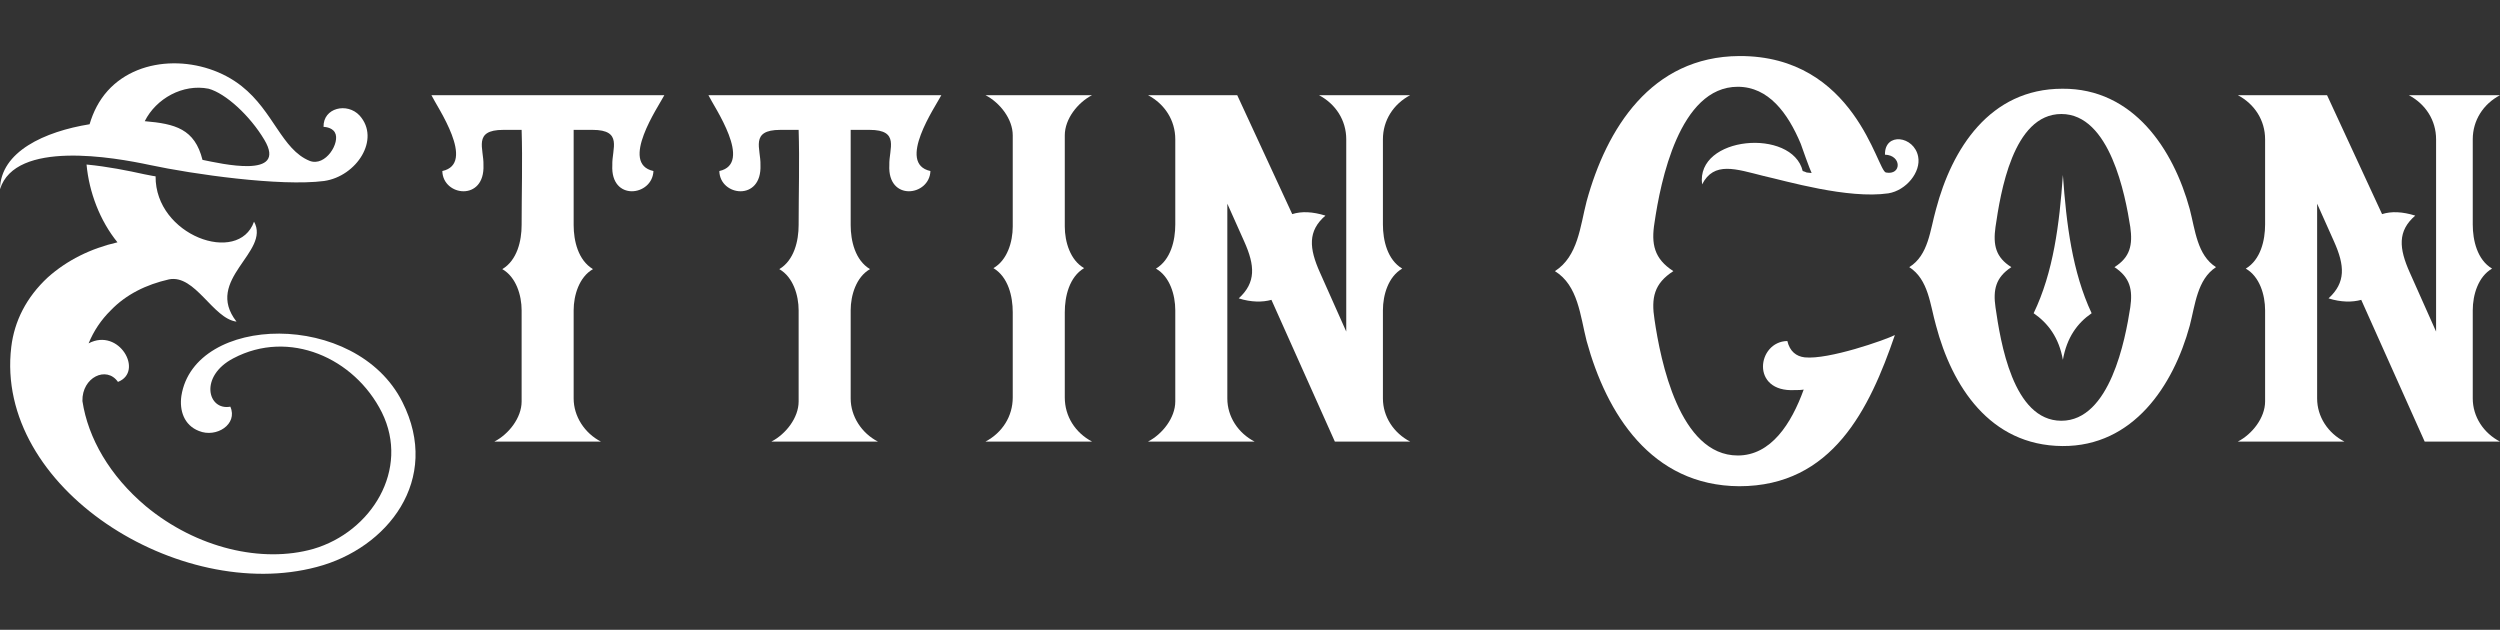<?xml version="1.0" encoding="utf-8"?>
<!-- Generator: Adobe Illustrator 16.0.0, SVG Export Plug-In . SVG Version: 6.00 Build 0)  -->
<!DOCTYPE svg PUBLIC "-//W3C//DTD SVG 1.1//EN" "http://www.w3.org/Graphics/SVG/1.1/DTD/svg11.dtd">
<svg version="1.1" id="Layer_1" xmlns="http://www.w3.org/2000/svg" xmlns:xlink="http://www.w3.org/1999/xlink" x="0px" y="0px"
	 width="300px" height="75.58px" viewBox="-147.5 458.29 300 75.58" enable-background="new -147.5 458.29 300 75.58"
	 xml:space="preserve">
<rect x="-147.5" y="458.29" width="300" height="75.58" fill="#333333" stroke="none"/>
<g>
	<path fill="#FFFFFF" d="M-74.022,478.097c-0.061-1.961,1.308-4.223-2.379-4.223h-2.261v11.418c0,1.902,0.535,4.223,2.319,5.293
		c-1.666,0.951-2.319,3.152-2.319,4.936c0,4.164,0,6.424,0,10.586c0,2.142,1.31,4.162,3.271,5.174c-4.459,0-8.266,0-12.785,0
		c1.725-0.893,3.271-2.854,3.271-4.816v-10.943c0-1.783-0.654-3.984-2.32-4.936c1.785-1.07,2.32-3.391,2.32-5.293
		c0-3.746,0.118-7.672,0-11.418h-2.201c-3.687,0-2.318,2.262-2.379,4.223c0.18,4.4-4.875,3.748-4.936,0.715
		c4.104-0.893-0.654-7.732-1.309-9.1c9.338,0,18.615,0,27.951,0c-0.714,1.367-5.412,8.207-1.308,9.1
		C-69.207,481.843-74.262,482.497-74.022,478.097z"/>
	<path fill="#FFFFFF" d="M-40.78,478.097c-0.06-1.961,1.309-4.223-2.379-4.223h-2.26v11.418c0,1.902,0.536,4.223,2.318,5.293
		c-1.664,0.951-2.318,3.152-2.318,4.936c0,4.164,0,6.424,0,10.586c0,2.142,1.309,4.162,3.271,5.174c-4.461,0-8.268,0-12.787,0
		c1.726-0.893,3.271-2.854,3.271-4.816v-10.943c0-1.783-0.653-3.984-2.319-4.936c1.784-1.07,2.319-3.391,2.319-5.293
		c0-3.746,0.119-7.672,0-11.418h-2.2c-3.688,0-2.32,2.262-2.38,4.223c0.179,4.4-4.876,3.748-4.937,0.715
		c4.104-0.893-0.653-7.732-1.309-9.1c9.338,0,18.614,0,27.951,0c-0.714,1.367-5.412,8.207-1.309,9.1
		C-35.961,481.843-41.018,482.497-40.78,478.097z"/>
	<path fill="#FFFFFF" d="M-25.971,505.987v-10.229c0-1.902-0.536-4.223-2.319-5.293c1.665-0.951,2.319-3.152,2.319-4.994
		c0-3.449,0-7.494,0-10.943c0-1.963-1.547-3.924-3.271-4.816c4.283,0,8.506,0,12.787,0c-1.725,0.893-3.271,2.854-3.271,4.816v10.943
		c0,1.842,0.654,4.043,2.319,4.994c-1.784,1.07-2.319,3.391-2.319,5.293v10.229c0,2.26,1.25,4.223,3.271,5.293
		c-4.281,0-8.504,0-12.787,0C-27.221,510.21-25.971,508.247-25.971,505.987z"/>
	<path fill="#FFFFFF" d="M5.072,494.272c-1.07,0.297-2.439,0.297-3.925-0.178c2.082-1.904,1.962-3.926,0.653-6.84l-2.021-4.52
		v23.371c0,2.199,1.309,4.162,3.27,5.174H-9.737c1.725-0.893,3.271-2.854,3.271-4.816v-10.943c0-1.844-0.654-4.043-2.319-4.996
		c1.784-1.07,2.319-3.389,2.319-5.291v-10.23c0-2.26-1.25-4.223-3.271-5.291H0.967l6.601,14.271c1.131-0.357,2.438-0.297,3.984,0.18
		c-2.141,1.842-1.963,3.924-0.654,6.838l3.152,7.077v-23.075c0-2.26-1.25-4.223-3.271-5.291c4.283,0,6.721,0,10.941,0
		c-2.02,1.07-3.27,3.033-3.27,5.291v10.23c0,1.902,0.535,4.223,2.318,5.291c-1.664,0.953-2.318,3.152-2.318,4.996
		c0,3.33,0,7.196,0,10.586c0,2.201,1.309,4.162,3.27,5.174c-3.031,0-6.006,0-9.039,0L5.072,494.272z"/>
</g>
<g>
	<path fill="#FFFFFF" d="M64.127,479.405c-3.33-0.834-5.947-1.785-7.375,1.012c-0.771-5.83,10.824-6.779,12.072-1.605
		c0.18,0.059,0.357,0.119,0.477,0.178c0.18,0,0.355,0.061,0.594,0.061c-0.236-0.477-1.188-3.152-1.307-3.51
		c-1.547-3.688-3.867-6.838-7.555-6.838c-7.018,0-9.277,11.418-9.99,16.293c-0.416,2.559-0.059,4.342,2.26,5.83
		c-2.318,1.486-2.676,3.211-2.26,5.828c0.715,4.877,2.975,16.295,9.99,16.295c3.984,0,6.422-3.807,7.91-7.909
		c-0.355,0.06-0.715,0.06-1.07,0.06c-5.354,0.297-4.521-5.828-0.893-5.888c0.297,1.249,1.07,1.845,2.082,1.962
		c2.854,0.299,9.635-2.081,10.822-2.676c-3.033,8.859-7.492,18.139-18.674,18.139c-10.586-0.06-15.938-8.742-18.316-17.425
		c-0.773-3.032-1.012-6.661-3.805-8.386c2.793-1.785,3.031-5.412,3.805-8.385c2.381-8.684,7.73-17.365,18.316-17.426
		c13.916-0.061,16.533,13.797,17.605,13.977c1.9,0.357,1.9-2.082-0.119-2.141c-0.061-2.736,3.508-2.262,3.982,0.236
		c0.357,1.846-1.426,4.045-3.566,4.402C74.236,482.2,66.803,479.999,64.127,479.405z"/>
	<path fill="#FFFFFF" d="M99.986,511.815c-8.74-0.061-13.26-7.254-15.162-14.451c-0.715-2.498-0.895-5.531-3.213-7.018
		c2.318-1.428,2.498-4.459,3.213-6.957c1.902-7.197,6.422-14.451,15.162-14.451c8.506-0.061,13.322,7.254,15.285,14.451
		c0.652,2.498,0.891,5.529,3.15,6.957c-2.26,1.486-2.496,4.52-3.15,7.018C113.309,504.562,108.492,511.875,99.986,511.815z
		 M91.959,485.53c-0.297,2.141,0,3.627,1.904,4.816c-1.904,1.25-2.201,2.736-1.904,4.816c0.594,4.104,2.082,13.619,7.908,13.619
		c5.83,0,7.674-9.754,8.268-13.619c0.297-2.082,0-3.566-1.902-4.816c1.902-1.189,2.199-2.676,1.902-4.816
		c-0.594-3.807-2.438-13.559-8.268-13.559C94.041,471.972,92.553,481.485,91.959,485.53z M103.496,495.878
		c-1.727,1.189-2.975,2.914-3.449,5.589c-0.477-2.676-1.783-4.399-3.51-5.589c2.379-4.936,3.094-10.705,3.51-16.592
		C100.463,485.173,101.178,490.942,103.496,495.878z"/>
	<path fill="#FFFFFF" d="M135.848,494.272c-1.068,0.297-2.438,0.297-3.924-0.178c2.08-1.904,1.961-3.926,0.652-6.84l-2.021-4.52
		v23.371c0,2.199,1.309,4.162,3.271,5.174h-12.785c1.725-0.893,3.271-2.854,3.271-4.816v-10.943c0-1.844-0.654-4.043-2.318-4.996
		c1.783-1.07,2.318-3.389,2.318-5.291v-10.23c0-2.26-1.248-4.223-3.271-5.291h10.705l6.602,14.271
		c1.129-0.357,2.438-0.297,3.982,0.18c-2.141,1.842-1.961,3.924-0.654,6.838l3.154,7.077v-23.075c0-2.26-1.25-4.223-3.271-5.291
		c4.281,0,6.721,0,10.941,0c-2.02,1.07-3.27,3.033-3.27,5.291v10.23c0,1.902,0.535,4.223,2.318,5.291
		c-1.666,0.953-2.318,3.152-2.318,4.996c0,3.33,0,7.196,0,10.586c0,2.201,1.309,4.162,3.27,5.174c-3.033,0-6.006,0-9.039,0
		L135.848,494.272z"/>
</g>
<path fill="#FFFFFF" d="M-147.5,480.993c0.053-4.514,5.375-6.924,10.75-7.793c0.436-1.475,1.117-2.836,2.17-4.014
	c4.021-4.455,11.566-4.146,16.079-0.559c3.831,3.029,4.819,7.609,8.159,8.967c1.918,0.744,3.71-2.225,3.031-3.402
	c-0.371-0.676-1.363-0.676-1.363-0.676c-0.059-2.295,2.844-2.969,4.33-1.359c2.537,2.836-0.368,7.293-4.262,7.852
	c-5.258,0.676-15.713-0.809-20.906-1.918C-133.835,477.167-145.649,475.063-147.5,480.993 M-109.477,526.323
	c-16.453,4.396-38.715-9.451-36.67-26.406c0.373-3.086,1.797-5.941,4.389-8.346c2.291-2.045,5.133-3.461,8.354-4.203
	c-2.107-2.594-3.402-6-3.711-9.334c2.535,0.24,5.008,0.742,6.924,1.166c0.437,0.068,0.871,0.191,1.362,0.25
	c-0.065,7.109,9.951,10.695,11.812,5.439c2.037,3.654-6.064,6.926-2.101,11.998c-2.847-0.365-4.95-5.689-8.103-5.072
	c-2.719,0.619-5.139,1.793-6.993,3.723c-1.172,1.156-2.04,2.468-2.655,3.956c3.652-1.931,6.678,3.396,3.523,4.626
	c-1.363-1.963-4.332-0.557-4.264,2.297c0.676,4.455,3.278,8.969,7.599,12.611c6.124,5.08,13.978,6.869,20.1,5.135
	c6.99-2.045,11.626-9.53,8.228-16.395c-3.278-6.537-11.127-10.011-17.814-6.481c-4.134,2.157-3.084,6.31-0.363,5.804
	c0.928,2.105-1.674,3.78-3.771,2.916c-1.796-0.695-2.353-2.472-2.104-4.207c1.543-9.838,20.959-10.34,26.523,0.735
	C-94.509,515.864-101.007,524.106-109.477,526.323 M-130.13,472.833c3.655,0.311,6,0.926,6.929,4.641
	c2.163,0.434,10.266,2.354,7.42-2.412c-1.73-2.904-4.641-5.564-6.682-6.125C-125.551,468.319-128.772,470.114-130.13,472.833"/>
</svg>
